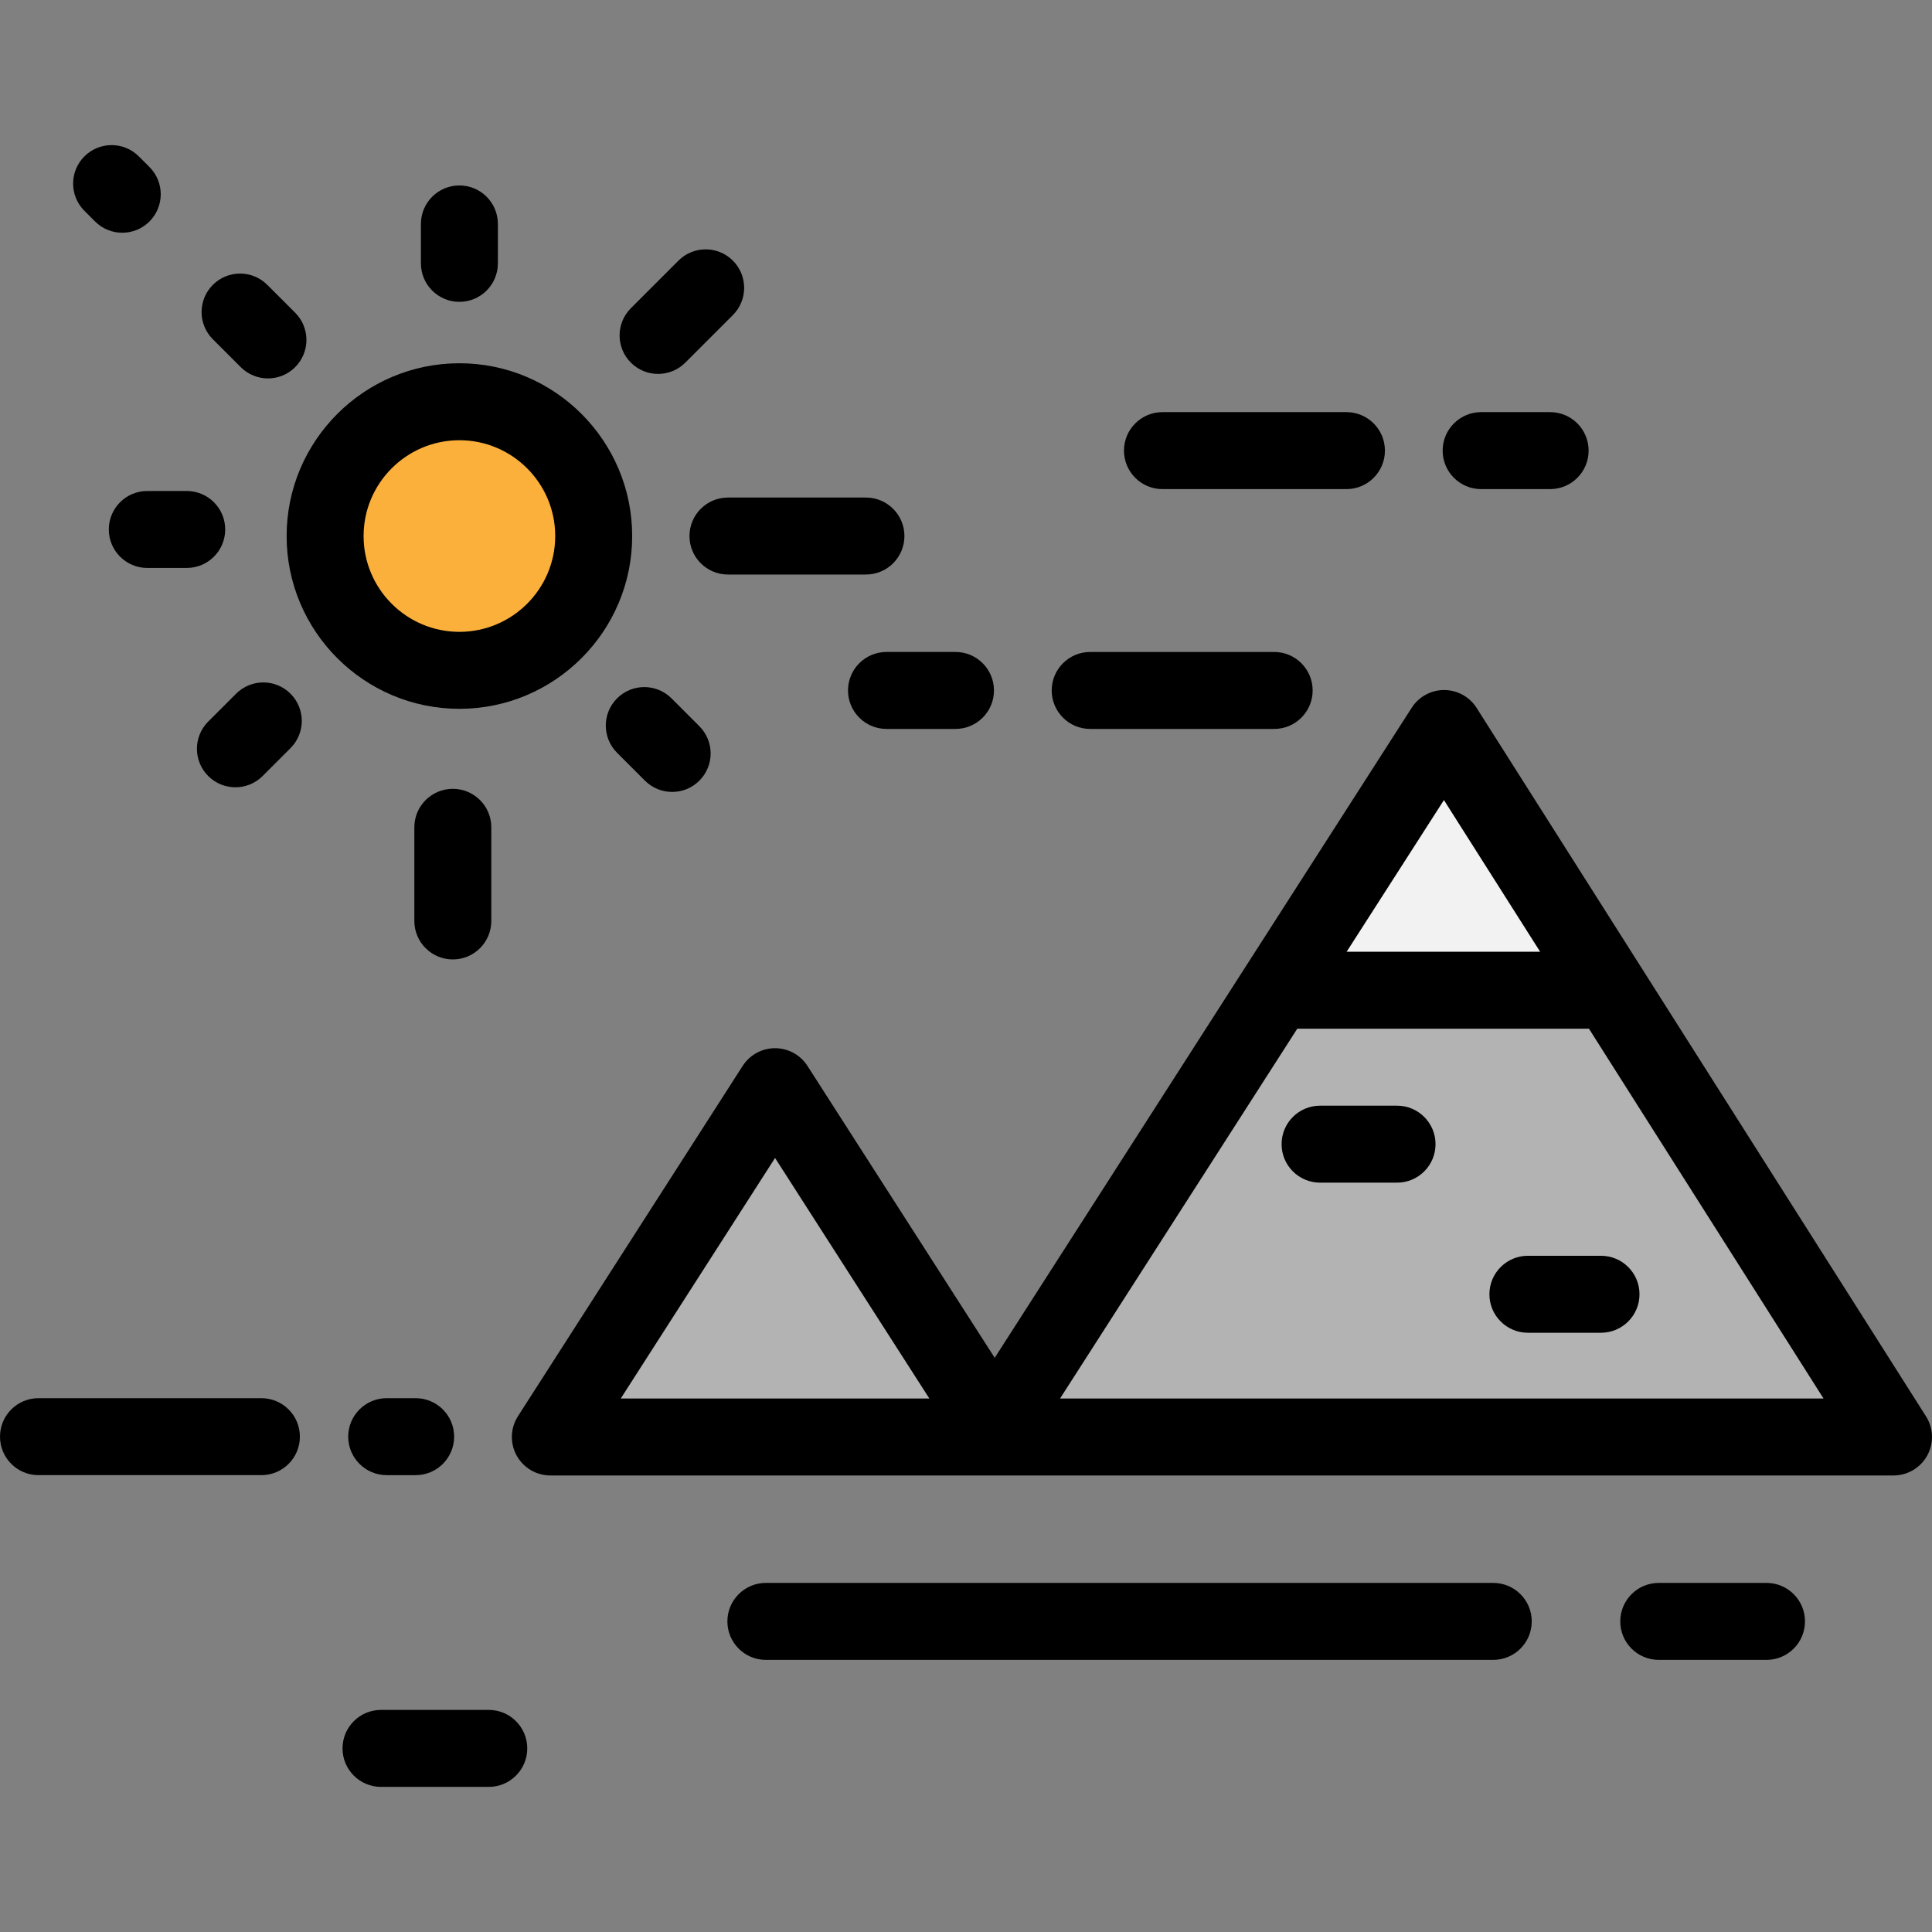 <?xml version="1.0" encoding="iso-8859-1"?>
<!-- Generator: Adobe Illustrator 19.0.0, SVG Export Plug-In . SVG Version: 6.00 Build 0)  -->
<svg version="1.1" id="Layer_1" xmlns="http://www.w3.org/2000/svg" xmlns:xlink="http://www.w3.org/1999/xlink" x="0px" y="0px"
	 viewBox="0 0 512 512" style="enable-background:new 0 0 512 512;" xml:space="preserve">
<rect x="0" y="0" width="512" height="512" fill="#808080" stroke="none"/>
<circle style="fill:#FBB03B;" cx="121.748" cy="142.054" r="35.589"/>
<polygon style="fill:#F2F2F2;" points="382.704,193.064 338.216,262.419 426.698,262.419 "/>
<polygon style="fill:#B3B3B3;" points="426.698,262.419 338.216,262.419 263.608,378.728 205.397,287.982 145.849,380.814 
	501.801,380.814 "/>
<path d="M110.151,370.531h-7.672c-5.632,0-10.199,4.566-10.199,10.199s4.567,10.199,10.199,10.199h7.672
	c5.632,0,10.199-4.566,10.199-10.199S115.783,370.531,110.151,370.531z"/>
<path d="M69.274,370.531H10.199C4.567,370.531,0,375.097,0,380.73s4.567,10.199,10.199,10.199h59.075
	c5.632,0,10.199-4.566,10.199-10.199S74.906,370.531,69.274,370.531z"/>
<path d="M167.535,142.055c0-25.248-20.541-45.788-45.789-45.788s-45.789,20.54-45.789,45.788s20.541,45.789,45.789,45.789
	S167.535,167.303,167.535,142.055z M96.356,142.055c0-14,11.39-25.39,25.391-25.39s25.391,11.389,25.391,25.39
	c0,14-11.39,25.391-25.391,25.391S96.356,156.056,96.356,142.055z"/>
<path d="M121.746,79.991c5.632,0,10.199-4.566,10.199-10.199V59.344c0-5.633-4.567-10.199-10.199-10.199
	s-10.199,4.566-10.199,10.199v10.448C111.547,75.425,116.114,79.991,121.746,79.991z"/>
<path d="M63.798,97.299c1.991,1.991,4.601,2.986,7.211,2.986s5.221-0.996,7.212-2.987c3.983-3.984,3.983-10.441-0.001-14.425
	l-7.388-7.387c-3.982-3.982-10.441-3.982-14.424,0.001c-3.983,3.984-3.983,10.441,0.001,14.425L63.798,97.299z"/>
<path d="M25.188,58.69c1.991,1.992,4.602,2.988,7.212,2.988s5.22-0.995,7.211-2.986c3.983-3.983,3.984-10.441,0.001-14.424
	l-2.823-2.823c-3.981-3.983-10.44-3.984-14.424-0.001s-3.984,10.441-0.001,14.424L25.188,58.69z"/>
<path d="M28.835,140.314c0,5.633,4.567,10.199,10.199,10.199h10.447c5.632,0,10.199-4.566,10.199-10.199
	s-4.567-10.199-10.199-10.199H39.034C33.402,130.115,28.835,134.681,28.835,140.314z"/>
<path d="M62.565,183.839l-7.387,7.387c-3.983,3.983-3.983,10.441,0,14.425c1.992,1.992,4.602,2.987,7.212,2.987
	s5.22-0.995,7.212-2.987l7.387-7.387c3.983-3.983,3.983-10.441,0-14.425C73.005,179.856,66.549,179.856,62.565,183.839z"/>
<path d="M130.202,244.06v-24.814c0-5.633-4.567-10.199-10.199-10.199s-10.199,4.566-10.199,10.199v24.814
	c0,5.633,4.567,10.199,10.199,10.199S130.202,249.693,130.202,244.06z"/>
<path d="M177.955,185.07c-3.984-3.983-10.44-3.983-14.425,0c-3.983,3.983-3.983,10.441,0,14.425l7.387,7.387
	c1.992,1.992,4.602,2.987,7.212,2.987c2.61,0,5.22-0.995,7.212-2.987c3.983-3.983,3.983-10.441,0-14.425L177.955,185.07z"/>
<path d="M182.716,142.056c0,5.633,4.567,10.199,10.199,10.199h36.567c5.632,0,10.199-4.566,10.199-10.199
	c0-5.633-4.567-10.199-10.199-10.199h-36.567C187.283,131.857,182.716,136.423,182.716,142.056z"/>
<path d="M174.398,99.093c2.611,0,5.22-0.995,7.212-2.987l12.611-12.611c3.983-3.983,3.983-10.441,0-14.425
	c-3.984-3.983-10.44-3.983-14.425,0l-12.611,12.611c-3.983,3.983-3.983,10.441,0,14.425
	C169.178,98.098,171.788,99.093,174.398,99.093z"/>
<path d="M395.729,419.487H202.964c-5.632,0-10.199,4.566-10.199,10.199s4.567,10.199,10.199,10.199h192.765
	c5.632,0,10.199-4.566,10.199-10.199S401.361,419.487,395.729,419.487z"/>
<path d="M468.143,419.487h-28.558c-5.632,0-10.199,4.566-10.199,10.199s4.567,10.199,10.199,10.199h28.558
	c5.632,0,10.199-4.566,10.199-10.199S473.775,419.487,468.143,419.487z"/>
<path d="M129.53,453.144h-28.558c-5.632,0-10.199,4.566-10.199,10.199c0,5.633,4.567,10.199,10.199,10.199h28.558
	c5.632,0,10.199-4.566,10.199-10.199C139.729,457.71,135.162,453.144,129.53,453.144z"/>
<path d="M308.065,129.618h48.756c5.632,0,10.199-4.566,10.199-10.199c0-5.633-4.567-10.199-10.199-10.199h-48.756
	c-5.632,0-10.199,4.566-10.199,10.199C297.866,125.052,302.432,129.618,308.065,129.618z"/>
<path d="M392.517,129.618h18.284c5.632,0,10.199-4.566,10.199-10.199c0-5.633-4.567-10.199-10.199-10.199h-18.284
	c-5.632,0-10.199,4.566-10.199,10.199C382.318,125.052,386.884,129.618,392.517,129.618z"/>
<path d="M288.911,193.175h48.756c5.632,0,10.199-4.566,10.199-10.199c0-5.633-4.567-10.199-10.199-10.199h-48.756
	c-5.632,0-10.199,4.566-10.199,10.199C278.712,188.608,283.278,193.175,288.911,193.175z"/>
<path d="M224.731,182.975c0,5.633,4.567,10.199,10.199,10.199h18.283c5.632,0,10.199-4.566,10.199-10.199
	c0-5.633-4.567-10.199-10.199-10.199H234.93C229.297,172.776,224.731,177.342,224.731,182.975z"/>
<path d="M510.413,375.351L435.31,256.955l-43.994-69.355c-1.865-2.941-5.104-4.727-8.587-4.737c-0.009,0-0.017,0-0.025,0
	c-3.473,0-6.709,1.768-8.585,4.693l-44.489,69.355l-66.022,102.926l-49.626-77.363c-1.876-2.924-5.111-4.693-8.585-4.693
	c-3.474,0-6.709,1.769-8.585,4.693l-59.548,92.832c-2.014,3.139-2.153,7.126-0.364,10.399c1.788,3.272,5.22,5.308,8.949,5.308
	h355.952c3.72,0,7.145-2.026,8.938-5.285C512.53,382.469,512.406,378.492,510.413,375.351z M164.508,370.615l40.889-63.743
	l40.89,63.743H164.508z M382.657,212.029l25.494,40.191h-51.275L382.657,212.029z M280.929,370.615l62.861-97.997h77.3
	l62.163,97.997H280.929z"/>
<path d="M370.231,293.017h-20.398c-5.632,0-10.199,4.566-10.199,10.199s4.567,10.199,10.199,10.199h20.398
	c5.632,0,10.199-4.566,10.199-10.199S375.863,293.017,370.231,293.017z"/>
<path d="M394.709,342.993c0,5.633,4.567,10.199,10.199,10.199h19.378c5.632,0,10.199-4.566,10.199-10.199
	s-4.567-10.199-10.199-10.199h-19.378C399.276,332.794,394.709,337.36,394.709,342.993z"/>
<g>
</g>
<g>
</g>
<g>
</g>
<g>
</g>
<g>
</g>
<g>
</g>
<g>
</g>
<g>
</g>
<g>
</g>
<g>
</g>
<g>
</g>
<g>
</g>
<g>
</g>
<g>
</g>
<g>
</g>
</svg>
